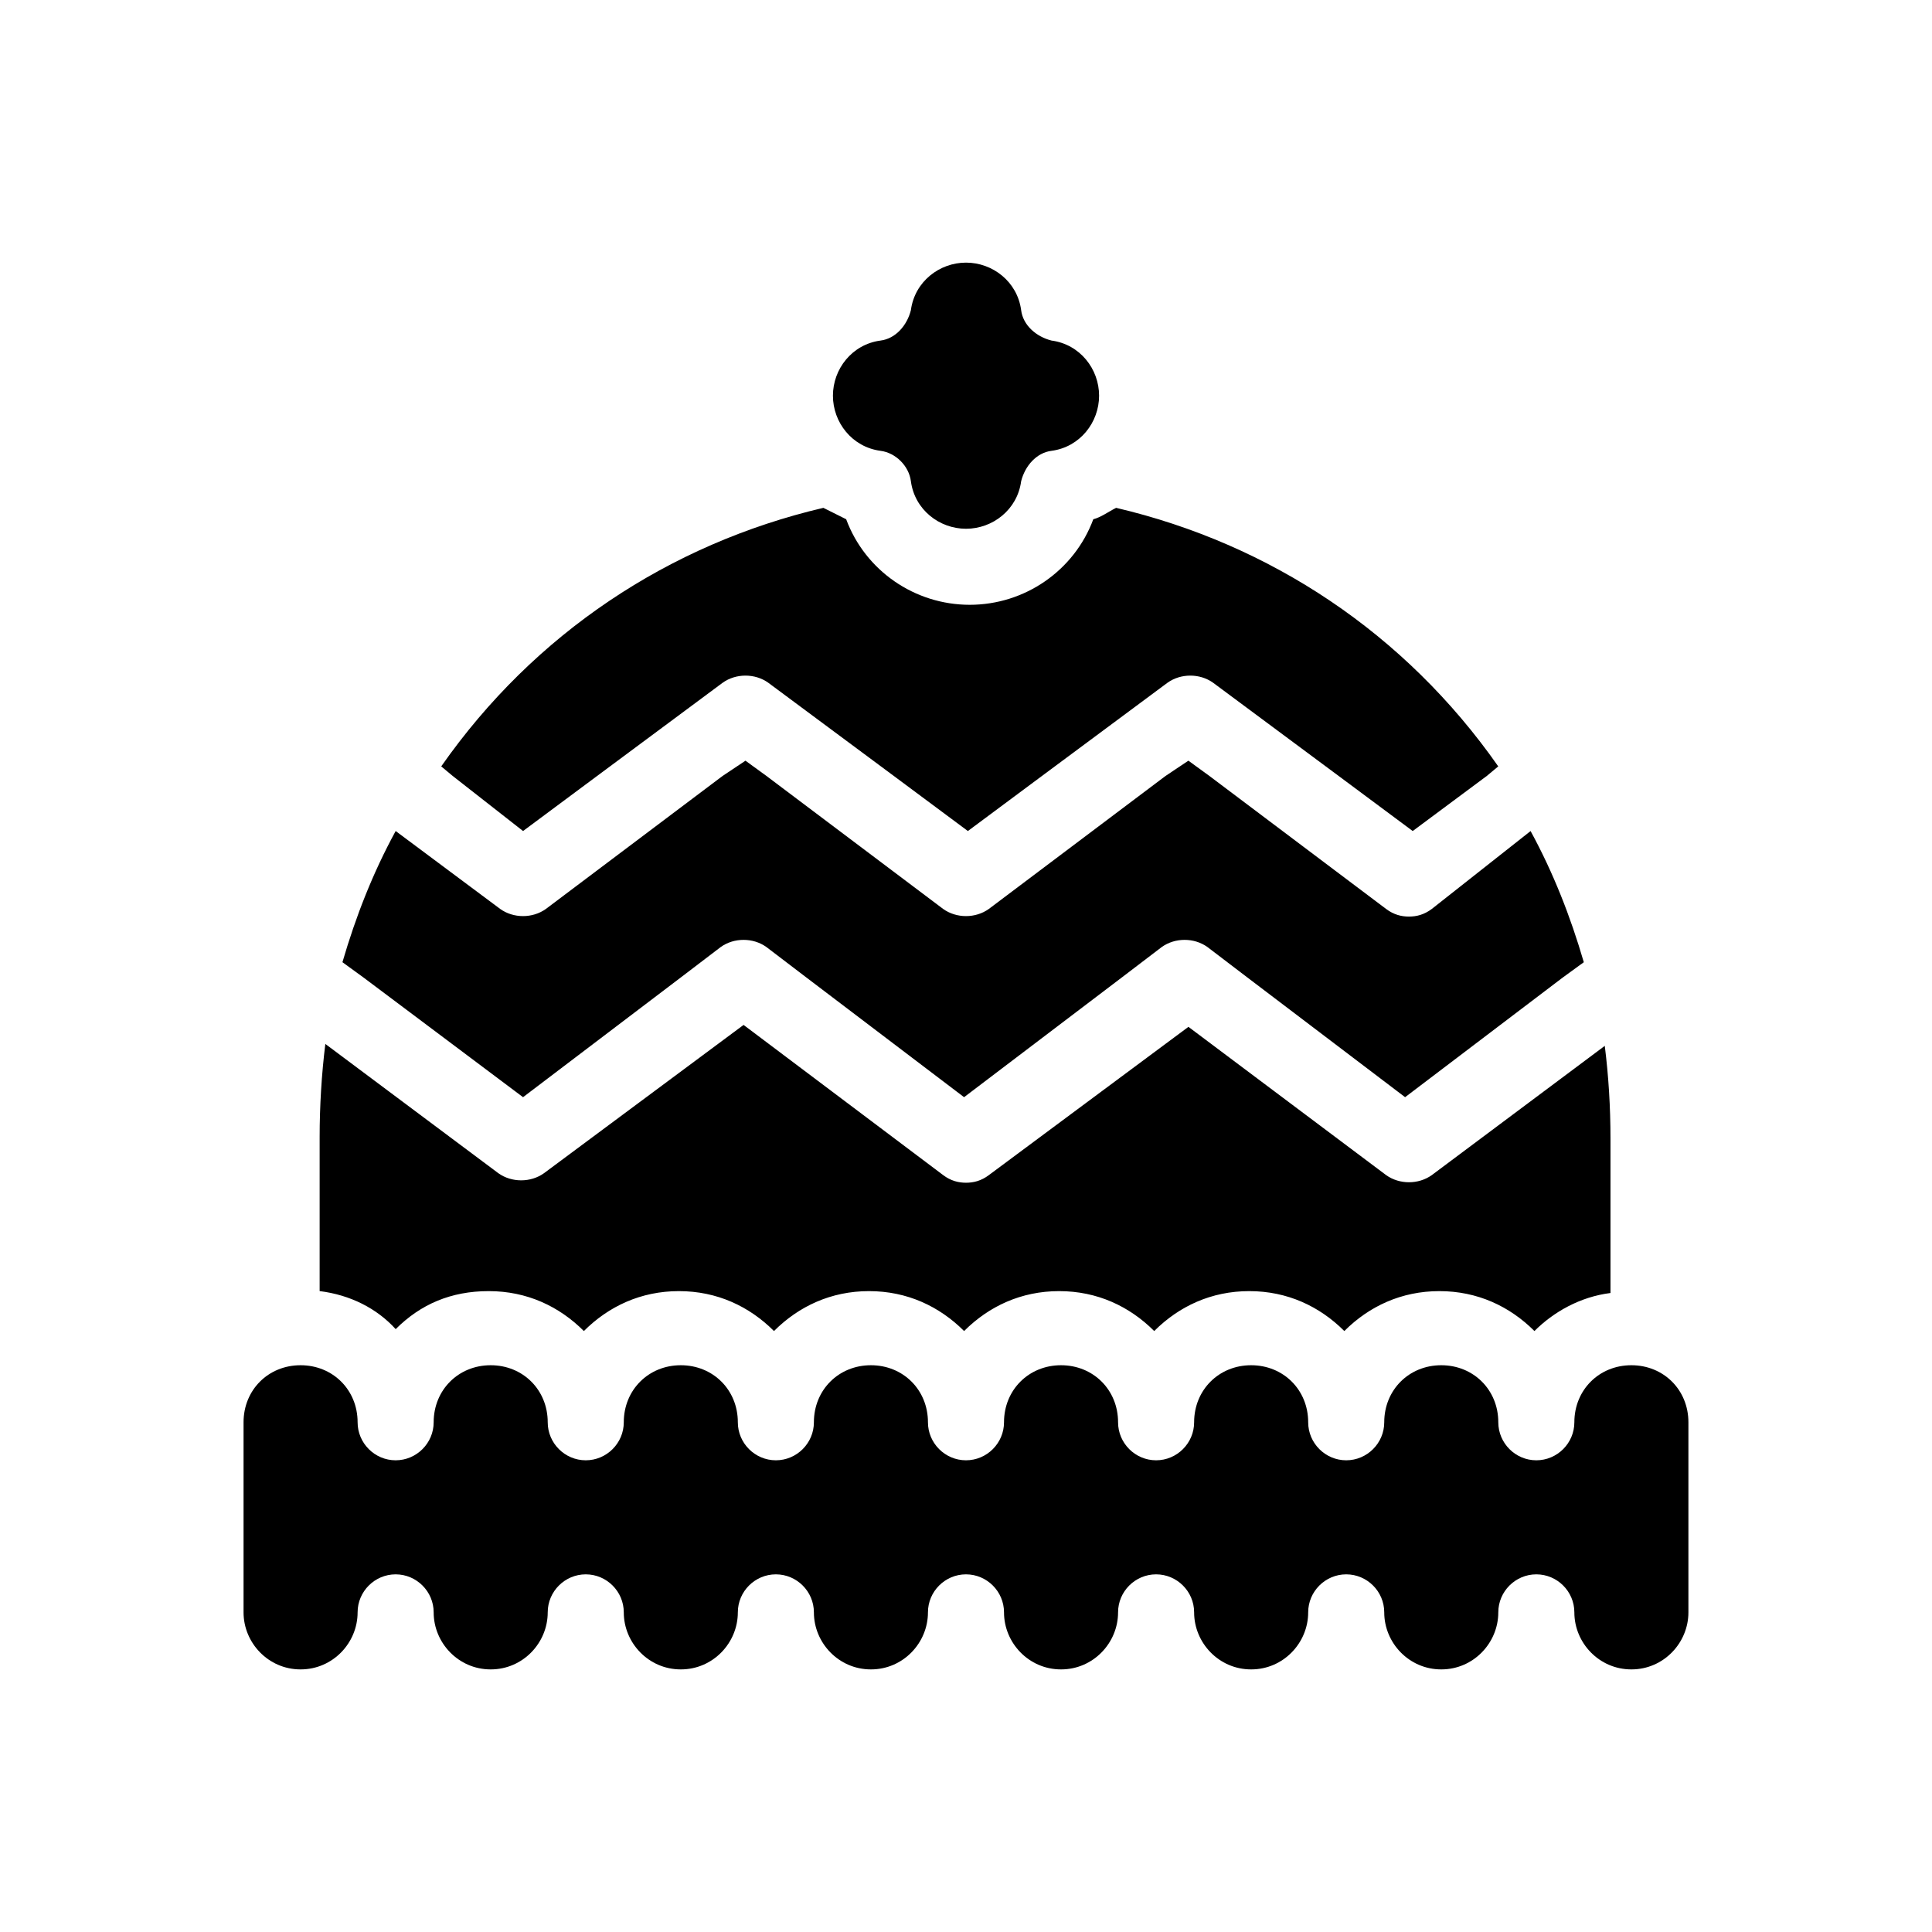 <?xml version="1.0" encoding="UTF-8"?>
<!-- Uploaded to: SVG Repo, www.svgrepo.com, Generator: SVG Repo Mixer Tools -->
<svg fill="#000000" width="800px" height="800px" version="1.1" viewBox="144 144 512 512" xmlns="http://www.w3.org/2000/svg">
 <path d="m248.86 496.23c-5.039-5.543-12.09-9.07-20.152-10.078v-40.809c0-8.062 0.504-16.625 1.512-24.688l45.848 34.258c3.527 2.519 8.566 2.519 12.09 0l52.898-39.297 52.902 39.805c2.016 1.512 4.031 2.016 6.047 2.016s4.031-0.504 6.047-2.016l52.898-39.297 52.395 39.297c3.527 2.519 8.566 2.519 12.09 0l45.848-34.258c1.008 8.062 1.512 16.121 1.512 24.688v40.809c-8.062 1.008-15.113 5.039-20.152 10.078-6.551-6.551-15.113-10.578-25.191-10.578-10.078 0-18.641 4.031-25.191 10.578-6.551-6.551-15.113-10.578-25.191-10.578s-18.641 4.031-25.191 10.578c-6.551-6.551-15.113-10.578-25.191-10.578-10.078 0-18.641 4.031-25.191 10.578-6.551-6.551-15.113-10.578-25.191-10.578s-18.641 4.031-25.191 10.578c-6.551-6.551-15.113-10.578-25.191-10.578-10.078 0-18.641 4.031-25.191 10.578-6.551-6.551-15.113-10.578-25.191-10.578-10.066-0.008-18.125 3.519-24.676 10.07zm33.754-132 19.648-14.609 33.25-24.688c3.527-2.519 8.566-2.519 12.09 0l33.25 24.688 19.648 14.609 19.648-14.609 33.25-24.688c3.527-2.519 8.566-2.519 12.09 0l33.25 24.688 19.648 14.609 19.648-14.609 3.023-2.519c-24.688-35.266-60.457-58.945-101.27-68.52-2.016 1.008-4.031 2.519-6.047 3.023-5.039 13.602-18.137 22.672-32.746 22.672s-27.711-9.07-32.746-22.672c-2.016-1.008-4.031-2.016-6.047-3.023-40.809 9.574-76.578 33.25-101.27 68.52l3.023 2.519zm0 70.535 41.816-31.738 10.578-8.062c3.527-2.519 8.566-2.519 12.09 0l10.578 8.062 41.816 31.738 41.816-31.738 10.578-8.062c3.527-2.519 8.566-2.519 12.09 0l10.578 8.062 41.816 31.738 41.816-31.738 5.543-4.031c-3.527-12.09-8.062-23.68-14.105-34.762l-26.188 20.652c-2.016 1.512-4.031 2.016-6.047 2.016s-4.031-0.504-6.047-2.016l-46.855-35.266-5.543-4.031-6.043 4.031-46.855 35.266c-3.527 2.519-8.566 2.519-12.09 0l-46.855-35.266-5.543-4.031-6.043 4.031-46.855 35.266c-3.527 2.519-8.566 2.519-12.09 0l-27.711-20.656c-6.047 11.082-10.578 22.672-14.105 34.762l5.543 4.031zm293.72 71.035c-8.566 0-15.113 6.551-15.113 15.113 0 5.543-4.535 10.078-10.078 10.078s-10.078-4.535-10.078-10.078c0-8.566-6.551-15.113-15.113-15.113-8.566 0-15.113 6.551-15.113 15.113 0 5.543-4.535 10.078-10.078 10.078-5.543 0-10.078-4.535-10.078-10.078 0-8.566-6.551-15.113-15.113-15.113-8.566 0-15.113 6.551-15.113 15.113 0 5.543-4.535 10.078-10.078 10.078s-10.078-4.535-10.078-10.078c0-8.566-6.551-15.113-15.113-15.113-8.566 0-15.113 6.551-15.113 15.113 0 5.543-4.535 10.078-10.078 10.078-5.543 0-10.078-4.535-10.078-10.078 0-8.566-6.551-15.113-15.113-15.113-8.566 0-15.113 6.551-15.113 15.113 0 5.543-4.535 10.078-10.078 10.078s-10.078-4.535-10.078-10.078c0-8.566-6.551-15.113-15.113-15.113-8.566 0-15.113 6.551-15.113 15.113 0 5.543-4.535 10.078-10.078 10.078-5.543 0-10.078-4.535-10.078-10.078 0-8.566-6.551-15.113-15.113-15.113-8.566 0-15.113 6.551-15.113 15.113 0 5.543-4.535 10.078-10.078 10.078s-10.078-4.535-10.078-10.078c0-8.566-6.551-15.113-15.113-15.113-8.566 0-15.113 6.551-15.113 15.113v50.383c0 8.062 6.551 15.113 15.113 15.113 8.566 0 15.113-7.055 15.113-15.113 0-5.543 4.535-10.078 10.078-10.078s10.078 4.535 10.078 10.078c0 8.062 6.551 15.113 15.113 15.113 8.566 0 15.113-7.055 15.113-15.113 0-5.543 4.535-10.078 10.078-10.078 5.543 0 10.078 4.535 10.078 10.078 0 8.062 6.551 15.113 15.113 15.113 8.566 0 15.113-7.055 15.113-15.113 0-5.543 4.535-10.078 10.078-10.078s10.078 4.535 10.078 10.078c0 8.062 6.551 15.113 15.113 15.113 8.566 0 15.113-7.055 15.113-15.113 0-5.543 4.535-10.078 10.078-10.078 5.543 0 10.078 4.535 10.078 10.078 0 8.062 6.551 15.113 15.113 15.113 8.566 0 15.113-7.055 15.113-15.113 0-5.543 4.535-10.078 10.078-10.078s10.078 4.535 10.078 10.078c0 8.062 6.551 15.113 15.113 15.113 8.566 0 15.113-7.055 15.113-15.113 0-5.543 4.535-10.078 10.078-10.078 5.543 0 10.078 4.535 10.078 10.078 0 8.062 6.551 15.113 15.113 15.113 8.566 0 15.113-7.055 15.113-15.113 0-5.543 4.535-10.078 10.078-10.078s10.078 4.535 10.078 10.078c0 8.062 6.551 15.113 15.113 15.113 8.566 0 15.113-7.055 15.113-15.113v-50.379c0-8.566-6.547-15.117-15.113-15.117zm-199-242.33c4.031 0.504 7.559 4.031 8.062 8.062 1.004 7.559 7.555 12.594 14.609 12.594s13.602-5.039 14.609-12.594c1.008-4.031 4.031-7.559 8.062-8.062 7.555-1.008 12.594-7.555 12.594-14.609 0-7.055-5.039-13.602-12.594-14.609-4.031-1.008-7.559-4.031-8.062-8.062-1.008-7.555-7.559-12.594-14.609-12.594-7.055 0-13.602 5.039-14.609 12.594-1.008 4.031-4.031 7.559-8.062 8.062-7.559 1.008-12.598 7.555-12.598 14.609 0 7.055 5.039 13.602 12.598 14.609z"/>
</svg>